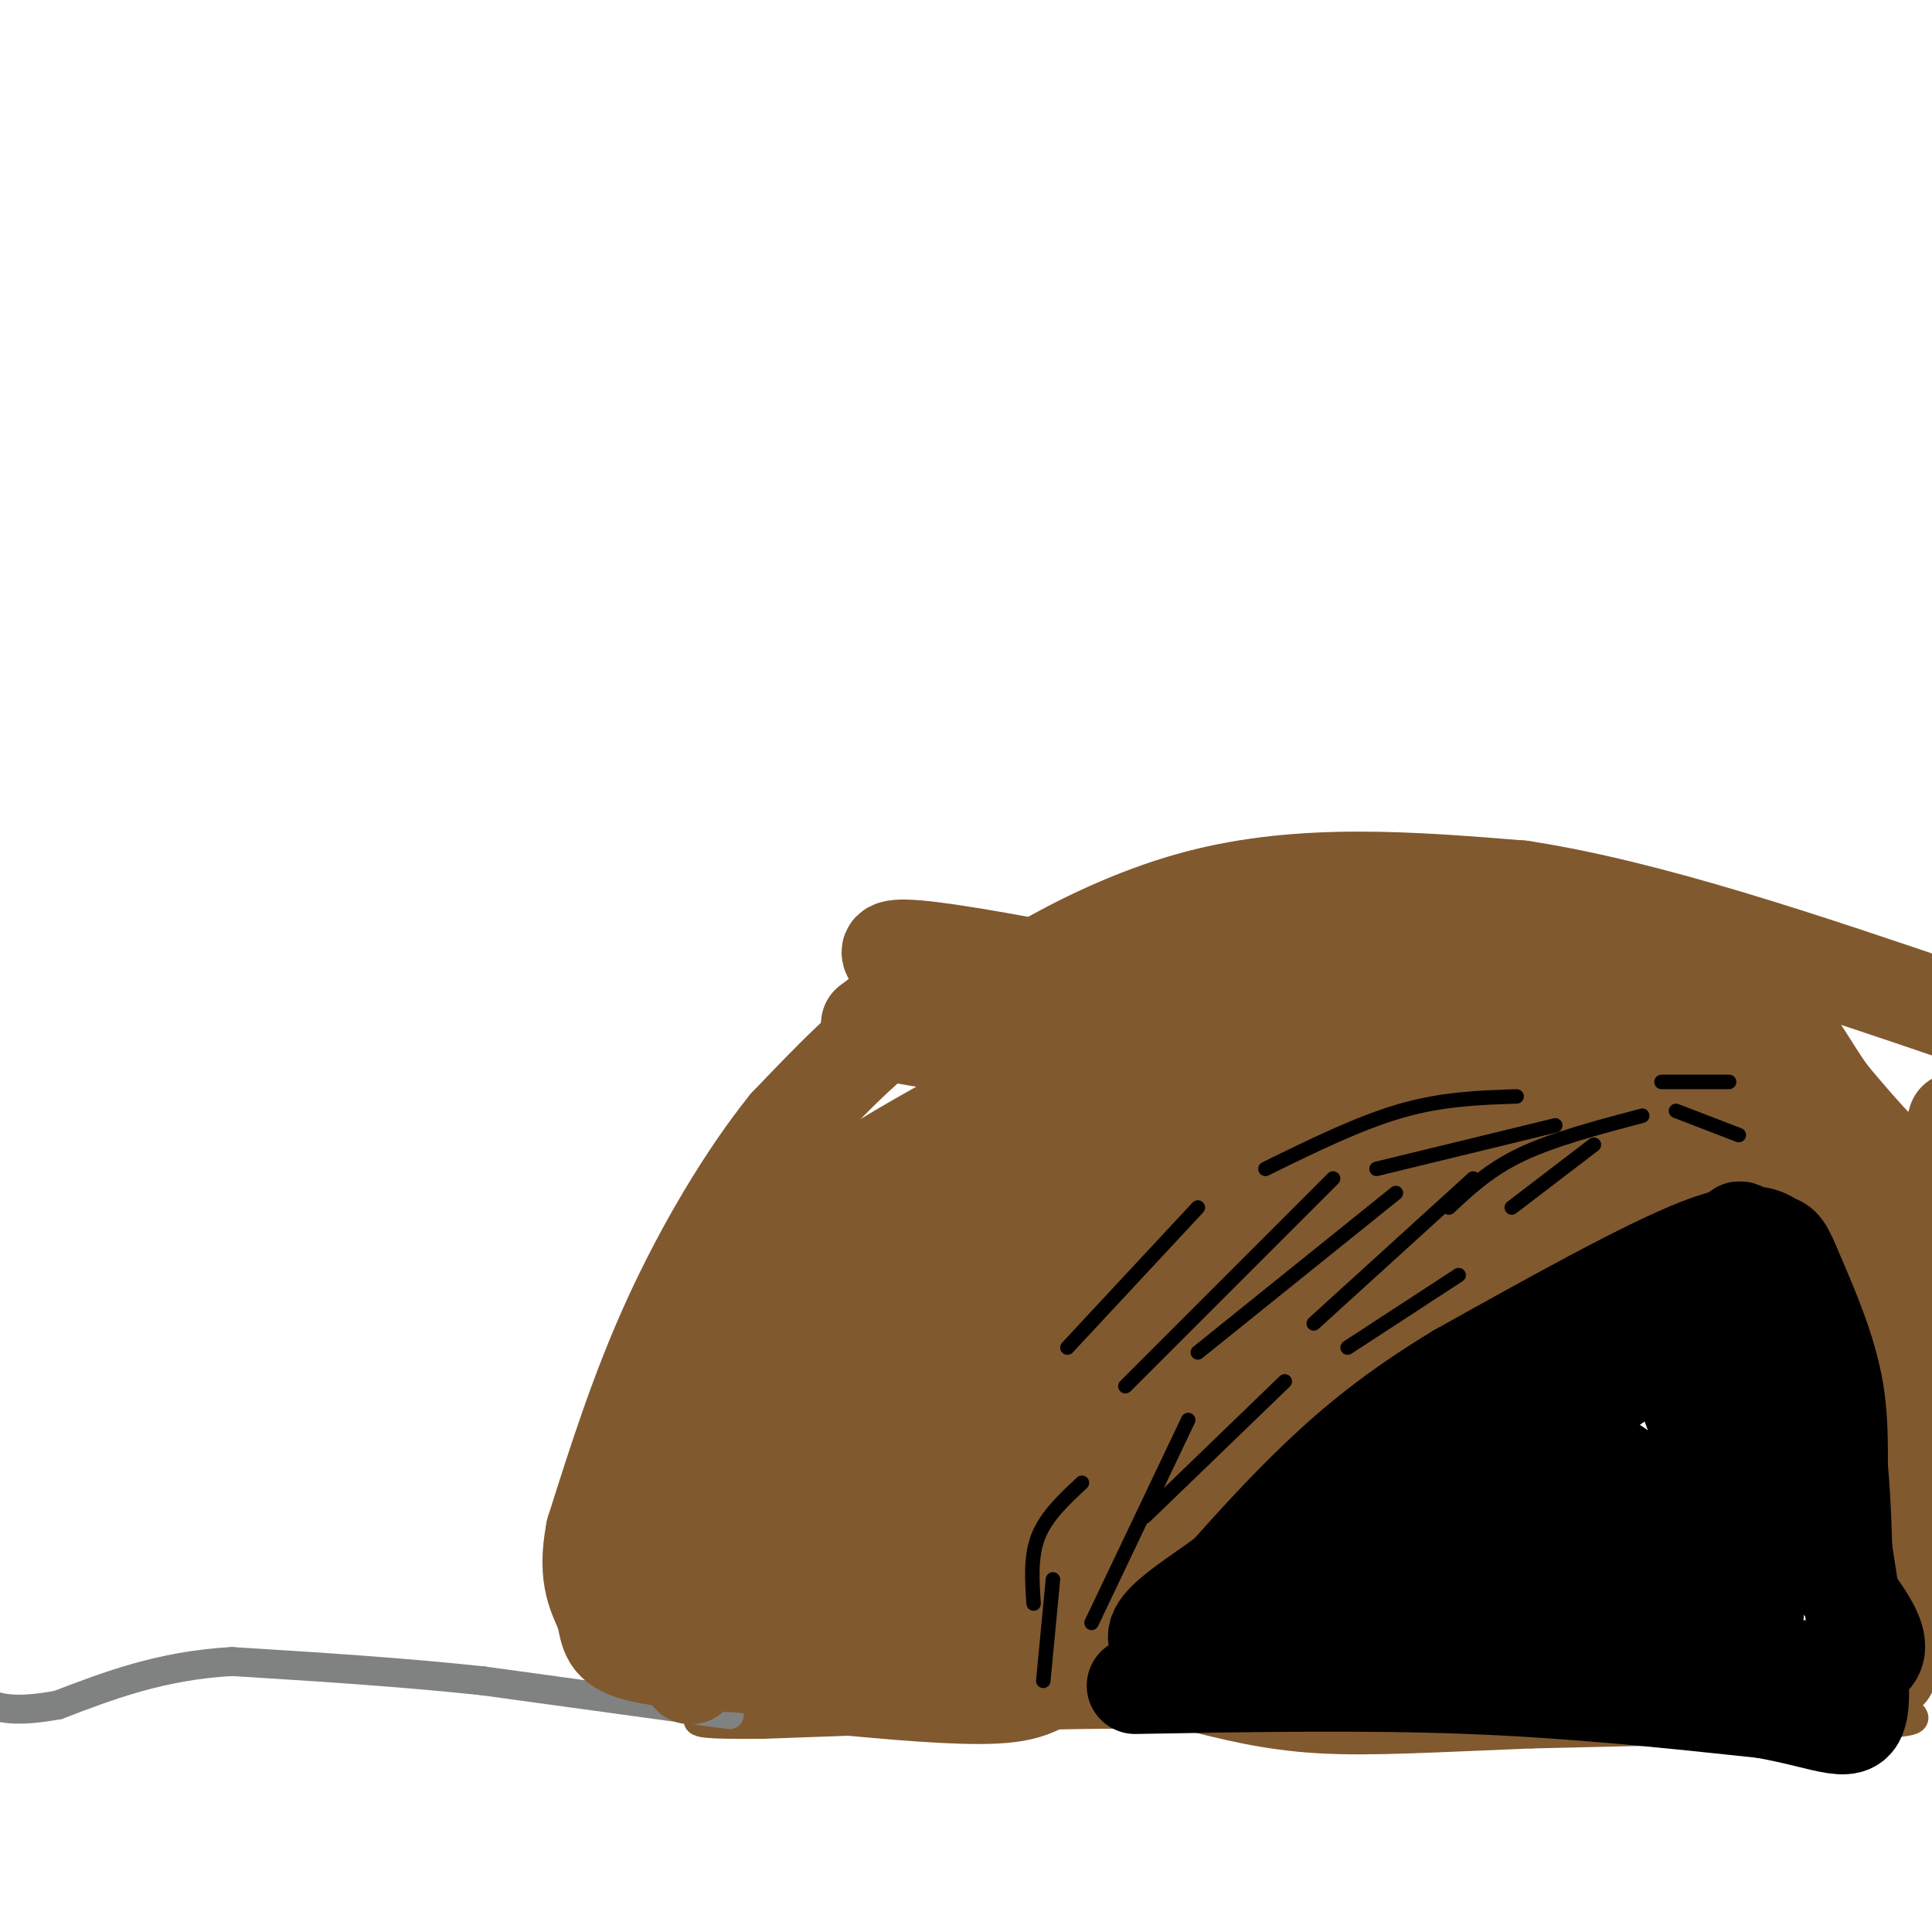 <svg viewBox='0 0 400 400' version='1.1' xmlns='http://www.w3.org/2000/svg' xmlns:xlink='http://www.w3.org/1999/xlink'><g fill='none' stroke='rgb(129,89,47)' stroke-width='6' stroke-linecap='round' stroke-linejoin='round'><path d='M144,350c-5.556,-2.756 -11.111,-5.511 -15,-11c-3.889,-5.489 -6.111,-13.711 -1,-24c5.111,-10.289 17.556,-22.644 30,-35'/><path d='M158,280c3.333,-10.511 -3.333,-19.289 1,-28c4.333,-8.711 19.667,-17.356 35,-26'/><path d='M194,226c7.290,-8.246 8.016,-15.860 12,-22c3.984,-6.140 11.226,-10.807 16,-14c4.774,-3.193 7.078,-4.912 19,-5c11.922,-0.088 33.461,1.456 55,3'/><path d='M296,188c22.083,4.298 49.792,13.542 65,20c15.208,6.458 17.917,10.131 22,15c4.083,4.869 9.542,10.935 15,17'/><path d='M398,240c3.833,6.833 5.917,15.417 8,24'/><path d='M405,297c0.000,0.000 -9.000,39.000 -9,39'/><path d='M396,336c-2.333,9.667 -3.667,14.333 -2,17c1.667,2.667 6.333,3.333 -6,4c-12.333,0.667 -41.667,1.333 -71,2'/><path d='M317,359c-19.578,0.756 -33.022,1.644 -44,1c-10.978,-0.644 -19.489,-2.822 -28,-5'/><path d='M245,355c-19.167,-0.500 -53.083,0.750 -87,2'/><path d='M158,357c-16.289,0.133 -13.511,-0.533 -13,-2c0.511,-1.467 -1.244,-3.733 -3,-6'/><path d='M149,348c7.250,-10.167 14.500,-20.333 19,-29c4.500,-8.667 6.250,-15.833 8,-23'/><path d='M176,296c3.167,-8.667 7.083,-18.833 11,-29'/><path d='M187,267c6.333,-9.833 16.667,-19.917 27,-30'/><path d='M214,237c4.964,-6.000 3.875,-6.000 10,-9c6.125,-3.000 19.464,-9.000 32,-12c12.536,-3.000 24.268,-3.000 36,-3'/><path d='M292,213c7.822,-0.422 9.378,0.022 16,3c6.622,2.978 18.311,8.489 30,14'/><path d='M338,230c9.956,2.578 19.844,2.022 27,5c7.156,2.978 11.578,9.489 16,16'/><path d='M381,251c3.000,10.833 2.500,29.917 2,49'/><path d='M383,300c0.667,14.667 1.333,26.833 2,39'/><path d='M385,339c1.000,8.667 2.500,10.833 4,13'/></g>
<g fill='none' stroke='rgb(128,130,130)' stroke-width='6' stroke-linecap='round' stroke-linejoin='round'><path d='M151,355c0.000,0.000 -51.000,-7.000 -51,-7'/><path d='M100,348c-17.167,-1.833 -34.583,-2.917 -52,-4'/><path d='M48,344c-14.667,0.833 -25.333,4.917 -36,9'/><path d='M12,353c-8.333,1.500 -11.167,0.750 -14,0'/></g>
<g fill='none' stroke='rgb(129,89,47)' stroke-width='20' stroke-linecap='round' stroke-linejoin='round'><path d='M143,347c-1.583,-12.417 -3.167,-24.833 -3,-31c0.167,-6.167 2.083,-6.083 4,-6'/><path d='M144,310c1.822,-2.400 4.378,-5.400 4,-5c-0.378,0.400 -3.689,4.200 -7,8'/><path d='M141,313c-2.131,4.250 -3.958,10.875 -4,15c-0.042,4.125 1.702,5.750 5,3c3.298,-2.750 8.149,-9.875 13,-17'/><path d='M155,314c4.333,-11.533 8.667,-31.867 10,-37c1.333,-5.133 -0.333,4.933 -2,15'/><path d='M163,292c-4.622,11.622 -15.178,33.178 -15,35c0.178,1.822 11.089,-16.089 22,-34'/><path d='M170,293c7.378,-17.378 14.822,-43.822 15,-50c0.178,-6.178 -6.911,7.911 -14,22'/><path d='M171,265c-6.167,9.500 -14.583,22.250 -23,35'/><path d='M148,300c-1.222,2.689 7.222,-8.089 13,-19c5.778,-10.911 8.889,-21.956 12,-33'/><path d='M173,248c8.044,-6.067 22.156,-4.733 30,-9c7.844,-4.267 9.422,-14.133 11,-24'/><path d='M214,215c3.756,-6.844 7.644,-11.956 14,-15c6.356,-3.044 15.178,-4.022 24,-5'/><path d='M252,195c12.000,0.500 30.000,4.250 48,8'/><path d='M300,203c16.833,4.000 34.917,10.000 53,16'/><path d='M353,219c12.467,4.889 17.133,9.111 21,15c3.867,5.889 6.933,13.444 10,21'/><path d='M384,255c2.667,14.500 4.333,40.250 6,66'/><path d='M390,321c1.167,15.167 1.083,20.083 1,25'/><path d='M391,346c0.822,-8.289 2.378,-41.511 5,-63c2.622,-21.489 6.311,-31.244 10,-41'/><path d='M405,232c-1.833,6.417 -3.667,12.833 -8,12c-4.333,-0.833 -11.167,-8.917 -18,-17'/><path d='M379,227c-4.756,-6.289 -7.644,-13.511 -14,-18c-6.356,-4.489 -16.178,-6.244 -26,-8'/><path d='M339,201c-7.012,-0.726 -11.542,1.458 -21,0c-9.458,-1.458 -23.845,-6.560 -39,-8c-15.155,-1.440 -31.077,0.780 -47,3'/><path d='M232,196c-8.689,2.378 -6.911,6.822 -6,10c0.911,3.178 0.956,5.089 1,7'/><path d='M227,213c13.178,0.556 45.622,-1.556 66,-1c20.378,0.556 28.689,3.778 37,7'/><path d='M330,219c11.667,3.000 22.333,7.000 33,11'/><path d='M363,230c-27.357,-5.012 -112.250,-23.042 -150,-30c-37.750,-6.958 -28.357,-2.845 -26,1c2.357,3.845 -2.321,7.423 -7,11'/><path d='M180,212c4.113,2.742 17.896,4.096 28,5c10.104,0.904 16.528,1.359 22,0c5.472,-1.359 9.992,-4.531 7,-4c-2.992,0.531 -13.496,4.766 -24,9'/><path d='M213,222c-8.491,4.432 -17.719,11.013 -23,16c-5.281,4.987 -6.614,8.381 -8,10c-1.386,1.619 -2.825,1.463 -3,8c-0.175,6.537 0.912,19.769 2,33'/><path d='M181,289c3.244,8.378 10.356,12.822 15,21c4.644,8.178 6.822,20.089 9,32'/><path d='M205,342c5.651,-0.182 15.278,-16.636 26,-28c10.722,-11.364 22.541,-17.636 36,-26c13.459,-8.364 28.560,-18.818 48,-27c19.440,-8.182 43.220,-14.091 67,-20'/><path d='M382,241c6.464,-4.738 -10.875,-6.583 -34,3c-23.125,9.583 -52.036,30.595 -69,44c-16.964,13.405 -21.982,19.202 -27,25'/><path d='M252,313c-9.167,9.000 -18.583,19.000 -28,29'/><path d='M224,342c-6.844,6.600 -9.956,8.600 -18,9c-8.044,0.400 -21.022,-0.800 -34,-2'/><path d='M172,349c-8.107,-1.726 -11.375,-5.042 -15,-6c-3.625,-0.958 -7.607,0.440 1,-3c8.607,-3.440 29.804,-11.720 51,-20'/><path d='M209,320c8.845,-3.190 5.458,-1.167 2,2c-3.458,3.167 -6.988,7.476 -8,8c-1.012,0.524 0.494,-2.738 2,-6'/><path d='M205,324c14.756,-14.044 50.644,-46.156 75,-64c24.356,-17.844 37.178,-21.422 50,-25'/><path d='M330,235c13.778,-4.333 23.222,-2.667 7,-4c-16.222,-1.333 -58.111,-5.667 -100,-10'/><path d='M237,221c-6.000,-0.167 29.000,4.417 64,9'/><path d='M301,230c6.766,3.093 -8.321,6.324 -32,8c-23.679,1.676 -55.952,1.797 -70,3c-14.048,1.203 -9.871,3.486 -9,12c0.871,8.514 -1.565,23.257 -4,38'/><path d='M186,291c12.143,-4.726 44.500,-35.542 58,-48c13.500,-12.458 8.143,-6.560 8,-4c-0.143,2.560 4.929,1.780 10,1'/><path d='M262,240c-2.857,7.452 -15.000,25.583 -29,43c-14.000,17.417 -29.857,34.119 -29,33c0.857,-1.119 18.429,-20.060 36,-39'/><path d='M240,277c14.714,-15.476 33.500,-34.667 31,-36c-2.500,-1.333 -26.286,15.190 -45,31c-18.714,15.810 -32.357,30.905 -46,46'/><path d='M180,318c-8.607,10.452 -7.125,13.583 -4,12c3.125,-1.583 7.893,-7.881 11,-10c3.107,-2.119 4.554,-0.060 6,2'/><path d='M193,322c1.534,2.258 2.370,6.904 1,9c-1.370,2.096 -4.946,1.641 -8,-2c-3.054,-3.641 -5.587,-10.469 -5,-17c0.587,-6.531 4.293,-12.766 8,-19'/><path d='M189,293c15.476,-15.655 50.167,-45.292 66,-58c15.833,-12.708 12.810,-8.488 12,-6c-0.810,2.488 0.595,3.244 2,4'/><path d='M269,233c-2.417,5.952 -9.458,18.833 -7,24c2.458,5.167 14.417,2.619 19,0c4.583,-2.619 1.792,-5.310 -1,-8'/><path d='M280,249c-6.665,-2.488 -22.828,-4.708 -34,-6c-11.172,-1.292 -17.354,-1.656 -26,1c-8.646,2.656 -19.756,8.330 -26,13c-6.244,4.670 -7.622,8.335 -9,12'/><path d='M185,269c4.661,-3.472 20.812,-18.151 28,-29c7.188,-10.849 5.411,-17.867 2,-22c-3.411,-4.133 -8.457,-5.382 -13,-7c-4.543,-1.618 -8.584,-3.605 -15,0c-6.416,3.605 -15.208,12.803 -24,22'/><path d='M163,233c-8.356,10.356 -17.244,25.244 -24,40c-6.756,14.756 -11.378,29.378 -16,44'/><path d='M123,317c-2.024,10.214 0.917,13.750 2,17c1.083,3.250 0.310,6.214 6,8c5.690,1.786 17.845,2.393 30,3'/><path d='M161,345c-1.190,0.440 -19.167,0.042 -24,-11c-4.833,-11.042 3.476,-32.726 9,-45c5.524,-12.274 8.262,-15.137 11,-18'/><path d='M157,271c1.595,-3.417 0.083,-2.958 14,-13c13.917,-10.042 43.262,-30.583 54,-35c10.738,-4.417 2.869,7.292 -5,19'/><path d='M220,242c-3.000,10.289 -8.000,26.511 -11,23c-3.000,-3.511 -4.000,-26.756 -5,-50'/><path d='M204,215c-1.667,-9.000 -3.333,-6.500 -5,-4'/><path d='M199,211c7.133,-6.089 27.467,-19.311 49,-25c21.533,-5.689 44.267,-3.844 67,-2'/><path d='M315,184c26.333,4.000 58.667,15.000 91,26'/></g>
<g fill='none' stroke='rgb(0,0,0)' stroke-width='20' stroke-linecap='round' stroke-linejoin='round'><path d='M235,349c23.667,-0.417 47.333,-0.833 69,0c21.667,0.833 41.333,2.917 61,5'/><path d='M365,354c14.111,2.467 18.889,6.133 20,0c1.111,-6.133 -1.444,-22.067 -4,-38'/><path d='M381,316c-0.444,-10.978 0.444,-19.422 -1,-28c-1.444,-8.578 -5.222,-17.289 -9,-26'/><path d='M371,262c-2.000,-4.905 -2.500,-4.167 -4,-5c-1.500,-0.833 -4.000,-3.238 -15,1c-11.000,4.238 -30.500,15.119 -50,26'/><path d='M302,284c-13.378,8.044 -21.822,15.156 -29,22c-7.178,6.844 -13.089,13.422 -19,20'/><path d='M254,326c-8.867,6.667 -21.533,13.333 -10,16c11.533,2.667 47.267,1.333 83,0'/><path d='M327,342c25.667,1.378 48.333,4.822 57,3c8.667,-1.822 3.333,-8.911 -2,-16'/><path d='M382,329c-0.357,-10.476 -0.250,-28.667 -4,-43c-3.750,-14.333 -11.357,-24.810 -15,-29c-3.643,-4.190 -3.321,-2.095 -3,0'/><path d='M360,257c-1.667,18.578 -4.333,65.022 -5,83c-0.667,17.978 0.667,7.489 2,-3'/><path d='M357,337c1.107,-8.036 2.875,-26.625 4,-27c1.125,-0.375 1.607,17.464 2,23c0.393,5.536 0.696,-1.232 1,-8'/><path d='M364,325c0.375,-6.863 0.813,-20.021 0,-26c-0.813,-5.979 -2.878,-4.778 -4,-6c-1.122,-1.222 -1.302,-4.868 -3,-1c-1.698,3.868 -4.914,15.248 -8,20c-3.086,4.752 -6.043,2.876 -9,1'/><path d='M340,313c-2.120,-0.633 -2.919,-2.716 -12,2c-9.081,4.716 -26.445,16.231 -36,21c-9.555,4.769 -11.301,2.791 -14,1c-2.699,-1.791 -6.349,-3.396 -10,-5'/><path d='M268,332c12.167,-1.333 47.583,-2.167 83,-3'/><path d='M351,329c11.476,-11.524 -1.333,-38.833 -6,-50c-4.667,-11.167 -1.190,-6.190 -2,-2c-0.810,4.190 -5.905,7.595 -11,11'/><path d='M332,288c-5.369,5.631 -13.292,14.208 -23,21c-9.708,6.792 -21.202,11.798 -23,13c-1.798,1.202 6.101,-1.399 14,-4'/><path d='M300,318c4.845,-0.917 9.958,-1.208 18,-4c8.042,-2.792 19.012,-8.083 17,-10c-2.012,-1.917 -17.006,-0.458 -32,1'/><path d='M303,305c-12.578,3.667 -28.022,12.333 -31,14c-2.978,1.667 6.511,-3.667 16,-9'/><path d='M288,310c7.667,-5.167 18.833,-13.583 30,-22'/></g>
<g fill='none' stroke='rgb(0,0,0)' stroke-width='3' stroke-linecap='round' stroke-linejoin='round'><path d='M214,332c-0.333,-4.917 -0.667,-9.833 1,-14c1.667,-4.167 5.333,-7.583 9,-11'/><path d='M237,314c0.000,0.000 29.000,-28.000 29,-28'/><path d='M233,287c0.000,0.000 43.000,-43.000 43,-43'/><path d='M272,274c0.000,0.000 33.000,-30.000 33,-30'/><path d='M285,242c0.000,0.000 37.000,-9.000 37,-9'/><path d='M330,237c0.000,0.000 -17.000,13.000 -17,13'/><path d='M289,247c0.000,0.000 -41.000,33.000 -41,33'/><path d='M302,264c0.000,0.000 -23.000,15.000 -23,15'/><path d='M246,294c0.000,0.000 -20.000,42.000 -20,42'/><path d='M216,348c0.000,0.000 2.000,-21.000 2,-21'/><path d='M344,224c0.000,0.000 14.000,0.000 14,0'/><path d='M347,230c0.000,0.000 13.000,5.000 13,5'/><path d='M340,231c-9.167,2.417 -18.333,4.833 -25,8c-6.667,3.167 -10.833,7.083 -15,11'/><path d='M314,227c-7.667,0.250 -15.333,0.500 -24,3c-8.667,2.500 -18.333,7.250 -28,12'/><path d='M248,250c0.000,0.000 -27.000,29.000 -27,29'/></g>
</svg>